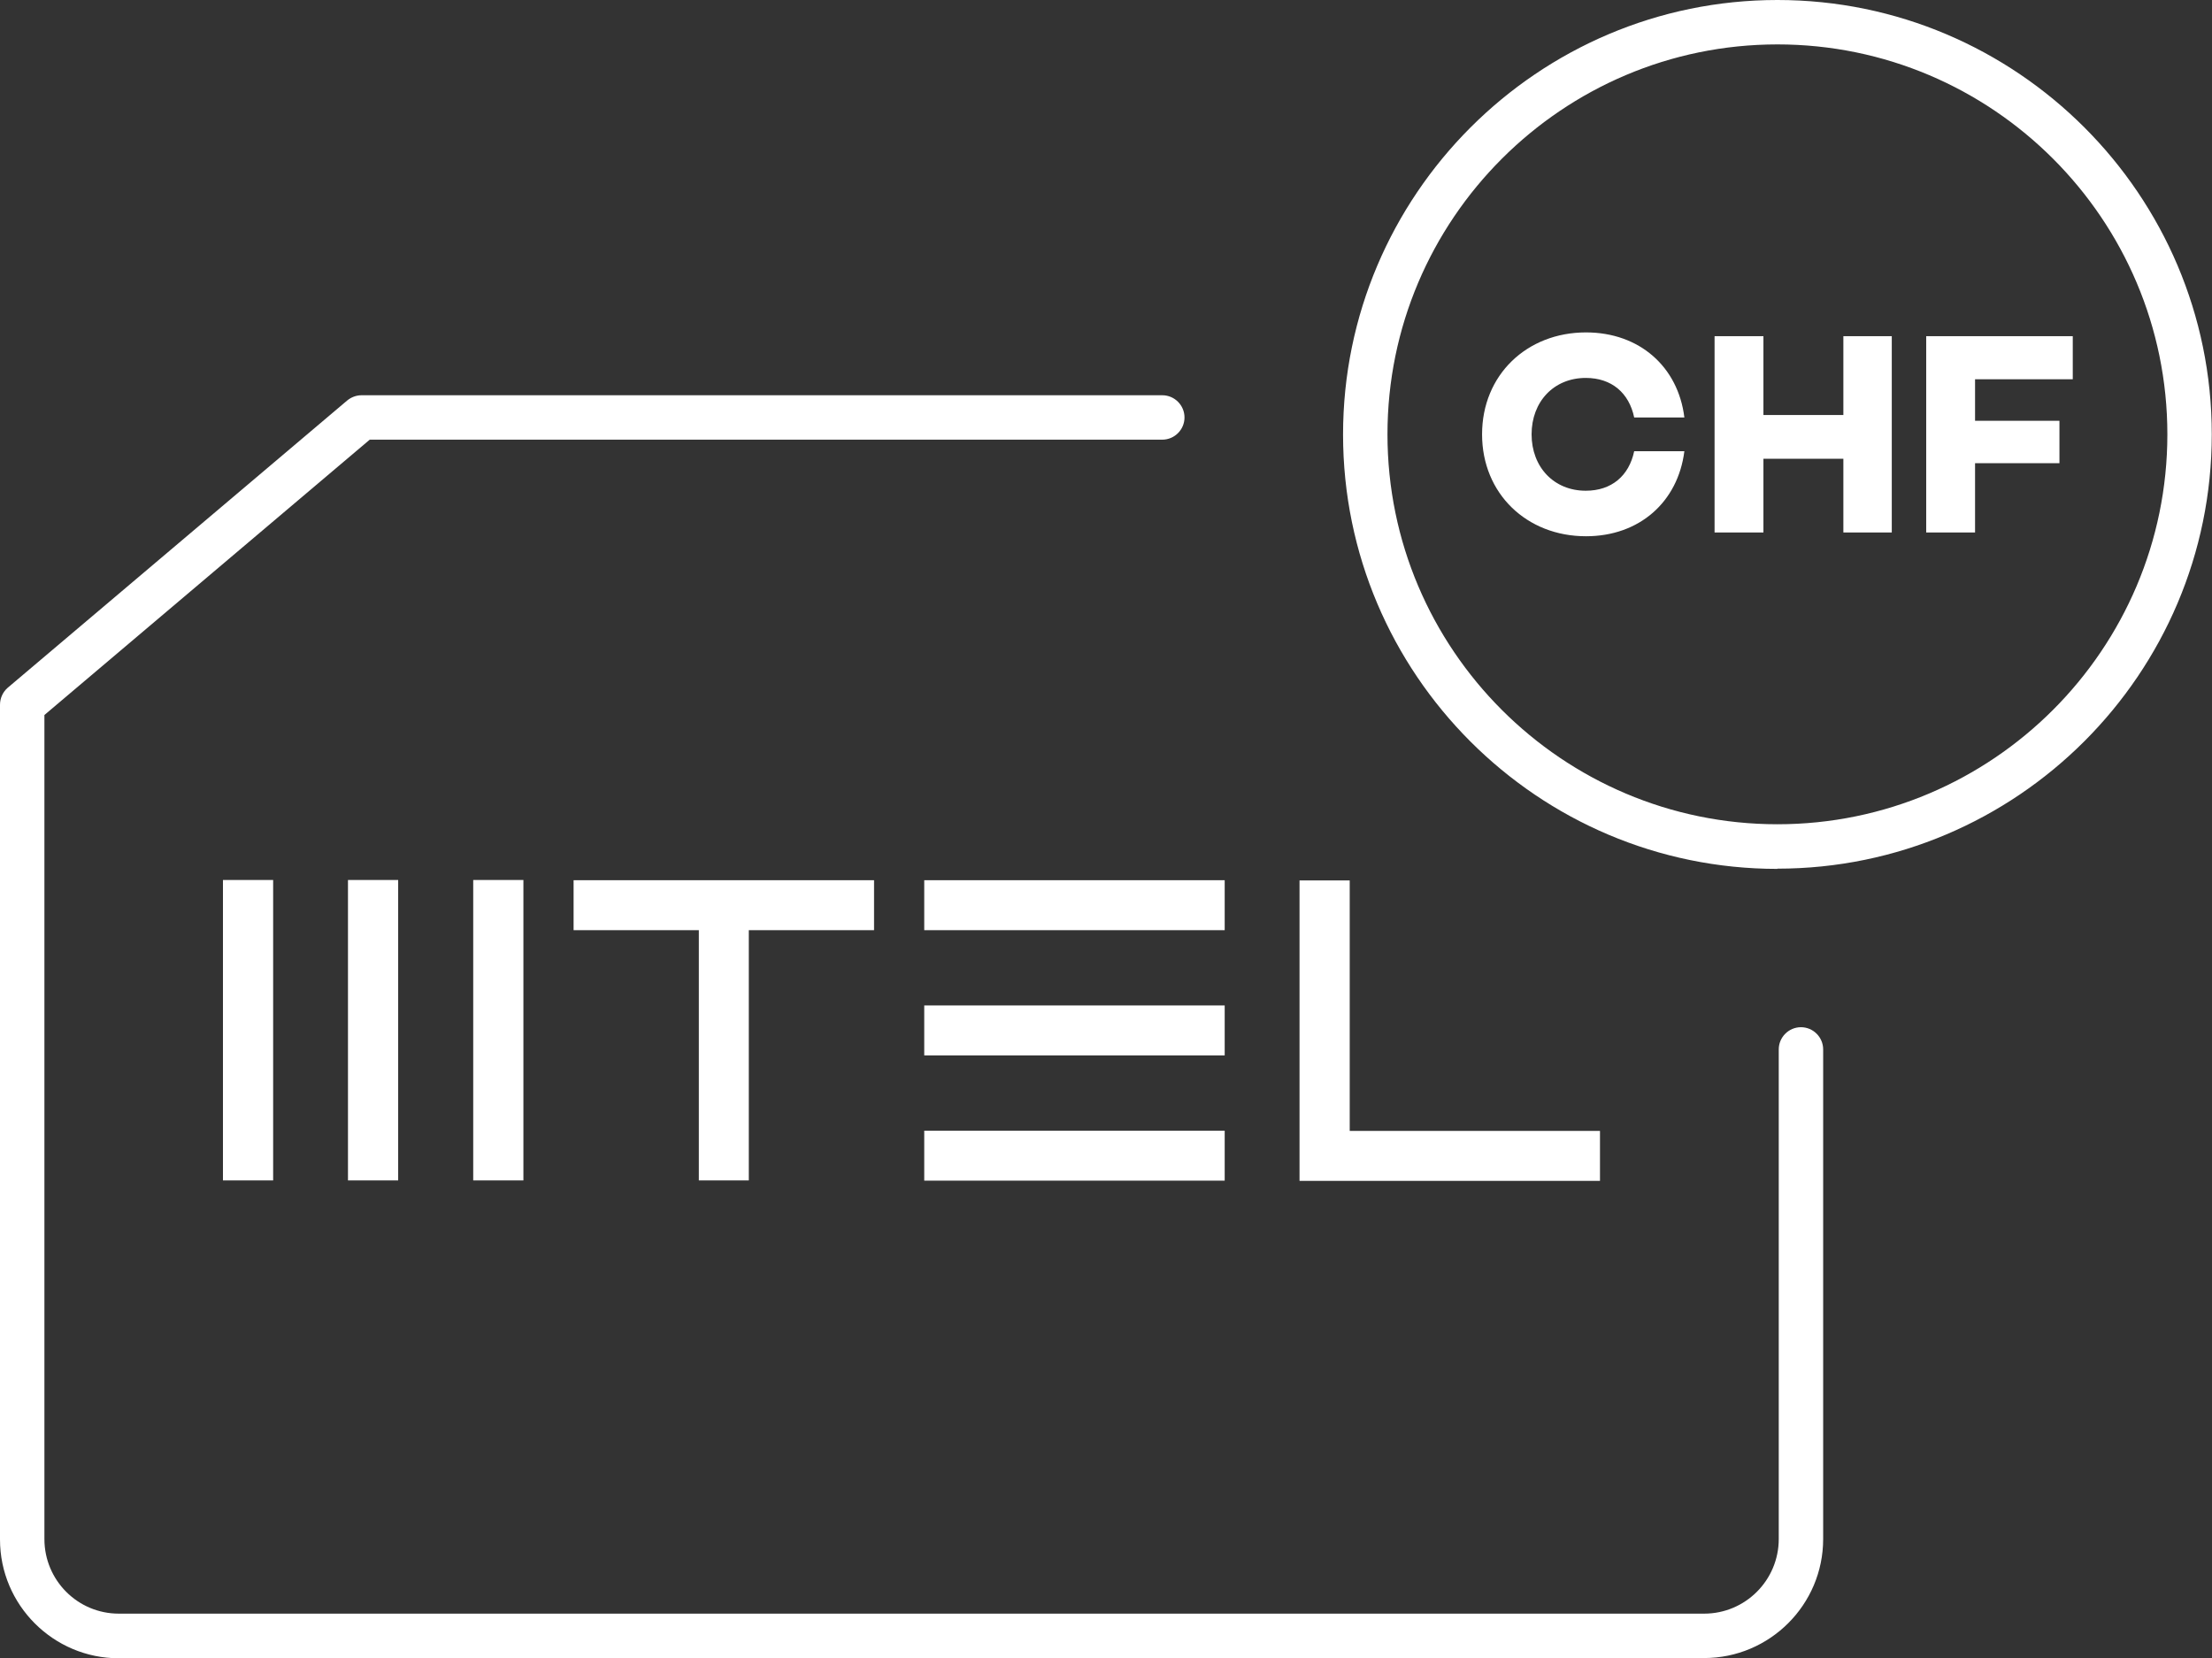 <?xml version="1.0" encoding="UTF-8"?><svg id="Layer_2" xmlns="http://www.w3.org/2000/svg" viewBox="0 0 99.61 74.68"><rect x="0" y="0" width="99.61" height="74.68" fill="#333333" stroke="none"/><defs><style>.cls-1{fill:#fff;}</style></defs><g id="Layer_1-2"><g id="Path_252"><path class="cls-1" d="M76.74,74.68H5.35C2.4,74.68,0,72.28,0,69.33V31.74C0,31.44,.13,31.16,.35,30.97l15.28-12.93c.18-.15,.41-.24,.65-.24H52.34c.55,0,1,.45,1,1s-.45,1-1,1H16.65L2,32.2v37.11c0,1.86,1.5,3.36,3.35,3.36H76.74c1.86,0,3.36-1.51,3.36-3.36v-22.05c0-.55,.45-1,1-1s1,.45,1,1v22.05c0,2.96-2.41,5.36-5.36,5.36Z"/></g><g id="Path_253"><path class="cls-1" d="M10.04,53.16h2.26v-13.53h-2.26v13.53Zm11.27-13.53v13.53h2.26v-13.53h-2.26Zm-5.64,13.53h2.26v-13.53h-2.26v13.53Z"/></g><g id="Path_254"><path class="cls-1" d="M25.83,41.89h5.64v11.27h2.25v-11.27h5.64v-2.25h-13.53v2.25Zm15.79,0h13.53v-2.25h-13.53v2.25Zm0,5.64h13.53v-2.25h-13.53v2.25Zm0,5.64h13.53v-2.25h-13.53v2.25Zm19.16-2.25v-11.27h-2.26v13.53h13.53v-2.25h-11.27Z"/></g><g id="Ellipse_33"><path class="cls-1" d="M80.04,39.13c-10.79,0-19.56-8.78-19.56-19.56S69.26,0,80.04,0s19.56,8.78,19.56,19.56-8.78,19.56-19.56,19.56Zm0-37.13c-9.68,0-17.56,7.88-17.56,17.56s7.88,17.56,17.56,17.56,17.56-7.88,17.56-17.56S89.73,2,80.04,2Z"/></g><g><path class="cls-1" d="M73.59,20.32h2.26c-.29,2.29-2.03,3.83-4.43,3.83-2.67,0-4.68-1.92-4.68-4.59s2.01-4.59,4.68-4.59c2.41,0,4.15,1.55,4.43,3.83h-2.26c-.23-1.1-1.01-1.78-2.18-1.78-1.44,0-2.44,1.07-2.44,2.54s1,2.54,2.44,2.54c1.17,0,1.95-.68,2.18-1.78Z"/><path class="cls-1" d="M85.19,15.14v8.84h-2.18v-3.32h-3.6v3.32h-2.2V15.14h2.2v3.55h3.6v-3.55h2.18Z"/><path class="cls-1" d="M88.94,17.08v1.87h3.8v1.91h-3.8v3.12h-2.2V15.14h6.6v1.94h-4.41Z"/></g></g></svg>